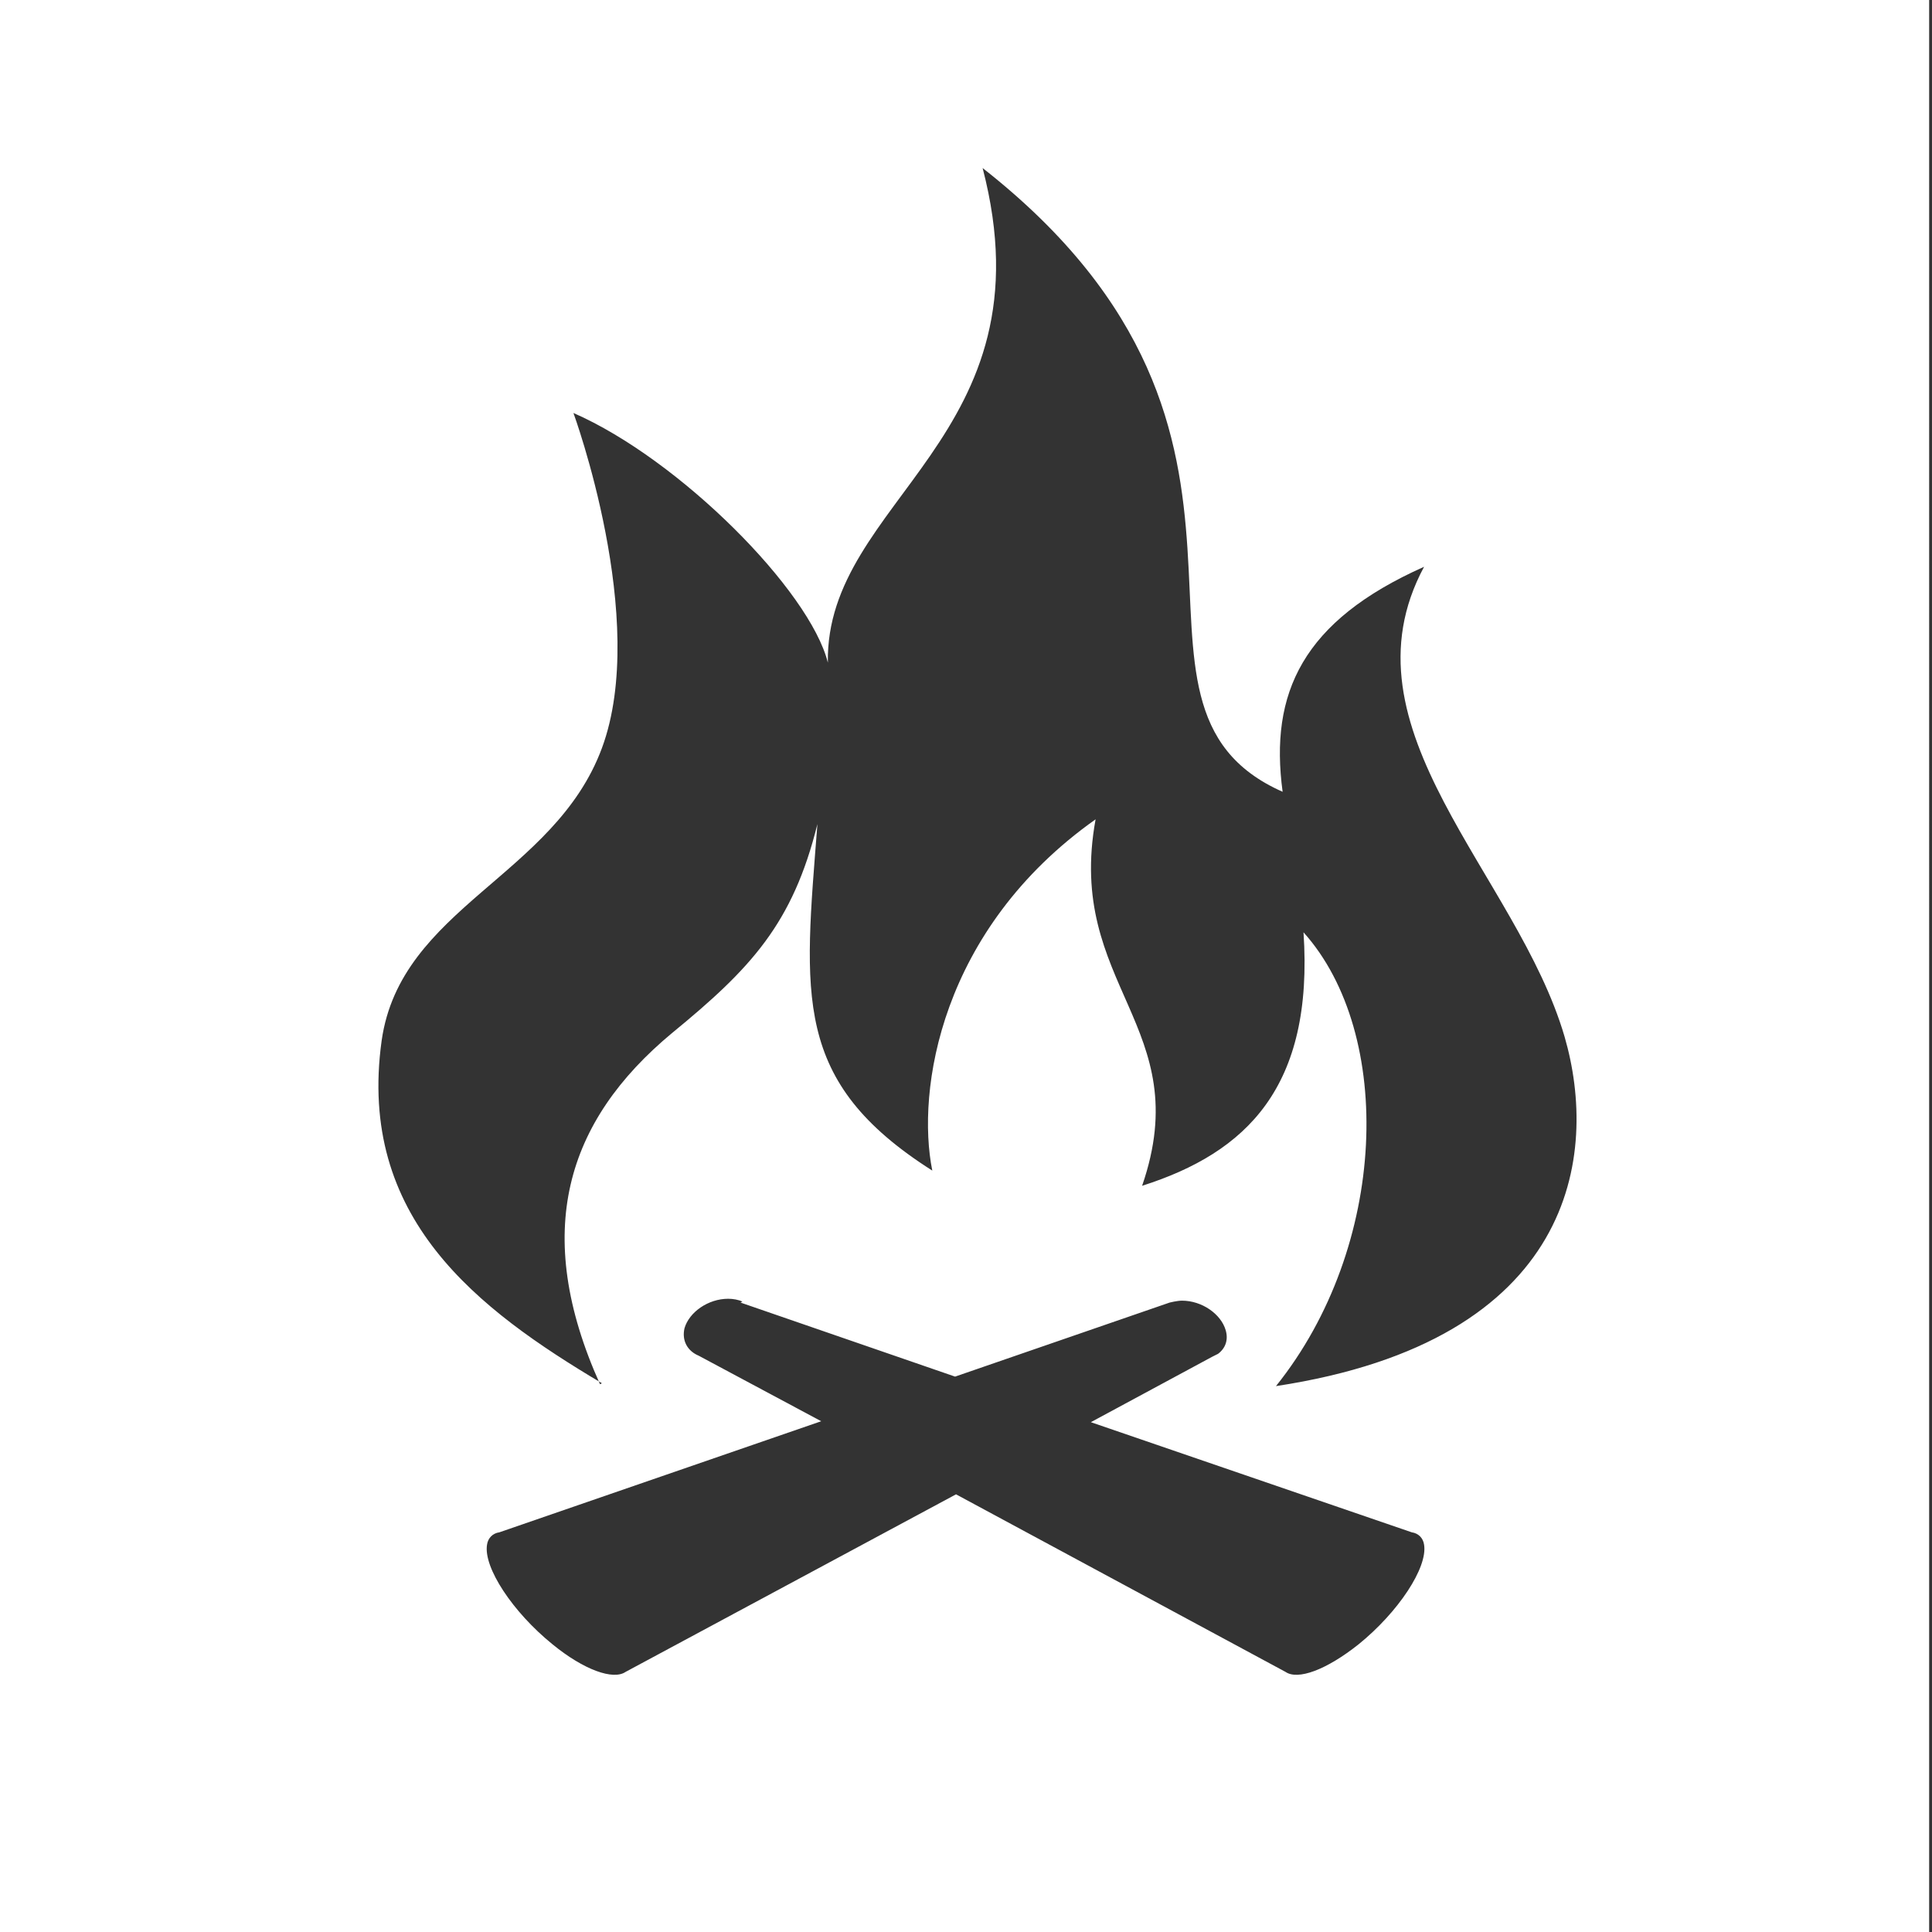 <?xml version="1.0" encoding="UTF-8"?> <svg xmlns="http://www.w3.org/2000/svg" id="Layer_2" data-name="Layer 2" viewBox="0 0 20.35 20.35"><rect x="0" y="0" width="20.35" height="20.35" fill="#333333" stroke="none"/> <defs> <style> .cls-1 { fill: #fff; fill-rule: evenodd; stroke-width: 0px; } </style> </defs> <g id="Layer_1-2" data-name="Layer 1"> <path class="cls-1" d="m6.34,14.57c-1.31-.78-2.58-1.74-2.32-3.61.2-1.4,1.82-1.73,2.32-3.08.5-1.35-.3-3.53-.3-3.53,1.12.49,2.49,1.87,2.68,2.63-.03-1.72,2.37-2.37,1.63-5.21,3.62,2.84,1.08,5.65,3.16,6.57-.14-1.04.21-1.8,1.49-2.37-.92,1.71.98,3.24,1.48,4.95.36,1.24.12,3.2-3.04,3.68,1.18-1.47,1.25-3.71.29-4.78.11,1.63-.6,2.32-1.7,2.67.58-1.68-.81-2.11-.49-3.86-1.64,1.16-1.89,2.86-1.72,3.7-1.48-.94-1.35-1.84-1.21-3.65-.26,1.05-.7,1.52-1.53,2.2-1.12.93-1.48,2.1-.76,3.7m1.48-.86l2.26.78,2.26-.78h0s.08-.02.13-.02c.21,0,.41.14.46.31.03.1,0,.19-.08.25h0s0,0,0,0c-.02.01-.04.02-.06.03l-1.28.69,3.38,1.16c.07.01.12.06.13.13.04.24-.27.71-.69,1.05-.34.27-.64.38-.77.29l-3.47-1.87-3.48,1.87c-.13.09-.44-.02-.77-.29-.42-.34-.73-.81-.69-1.05.01-.07.06-.12.13-.13l3.39-1.17-1.29-.69c-.12-.05-.18-.16-.15-.29.05-.17.25-.31.46-.31.05,0,.11.01.15.03Zm12.52,6.63V0H0v20.35h20.35Z"></path> </g> </svg> 
